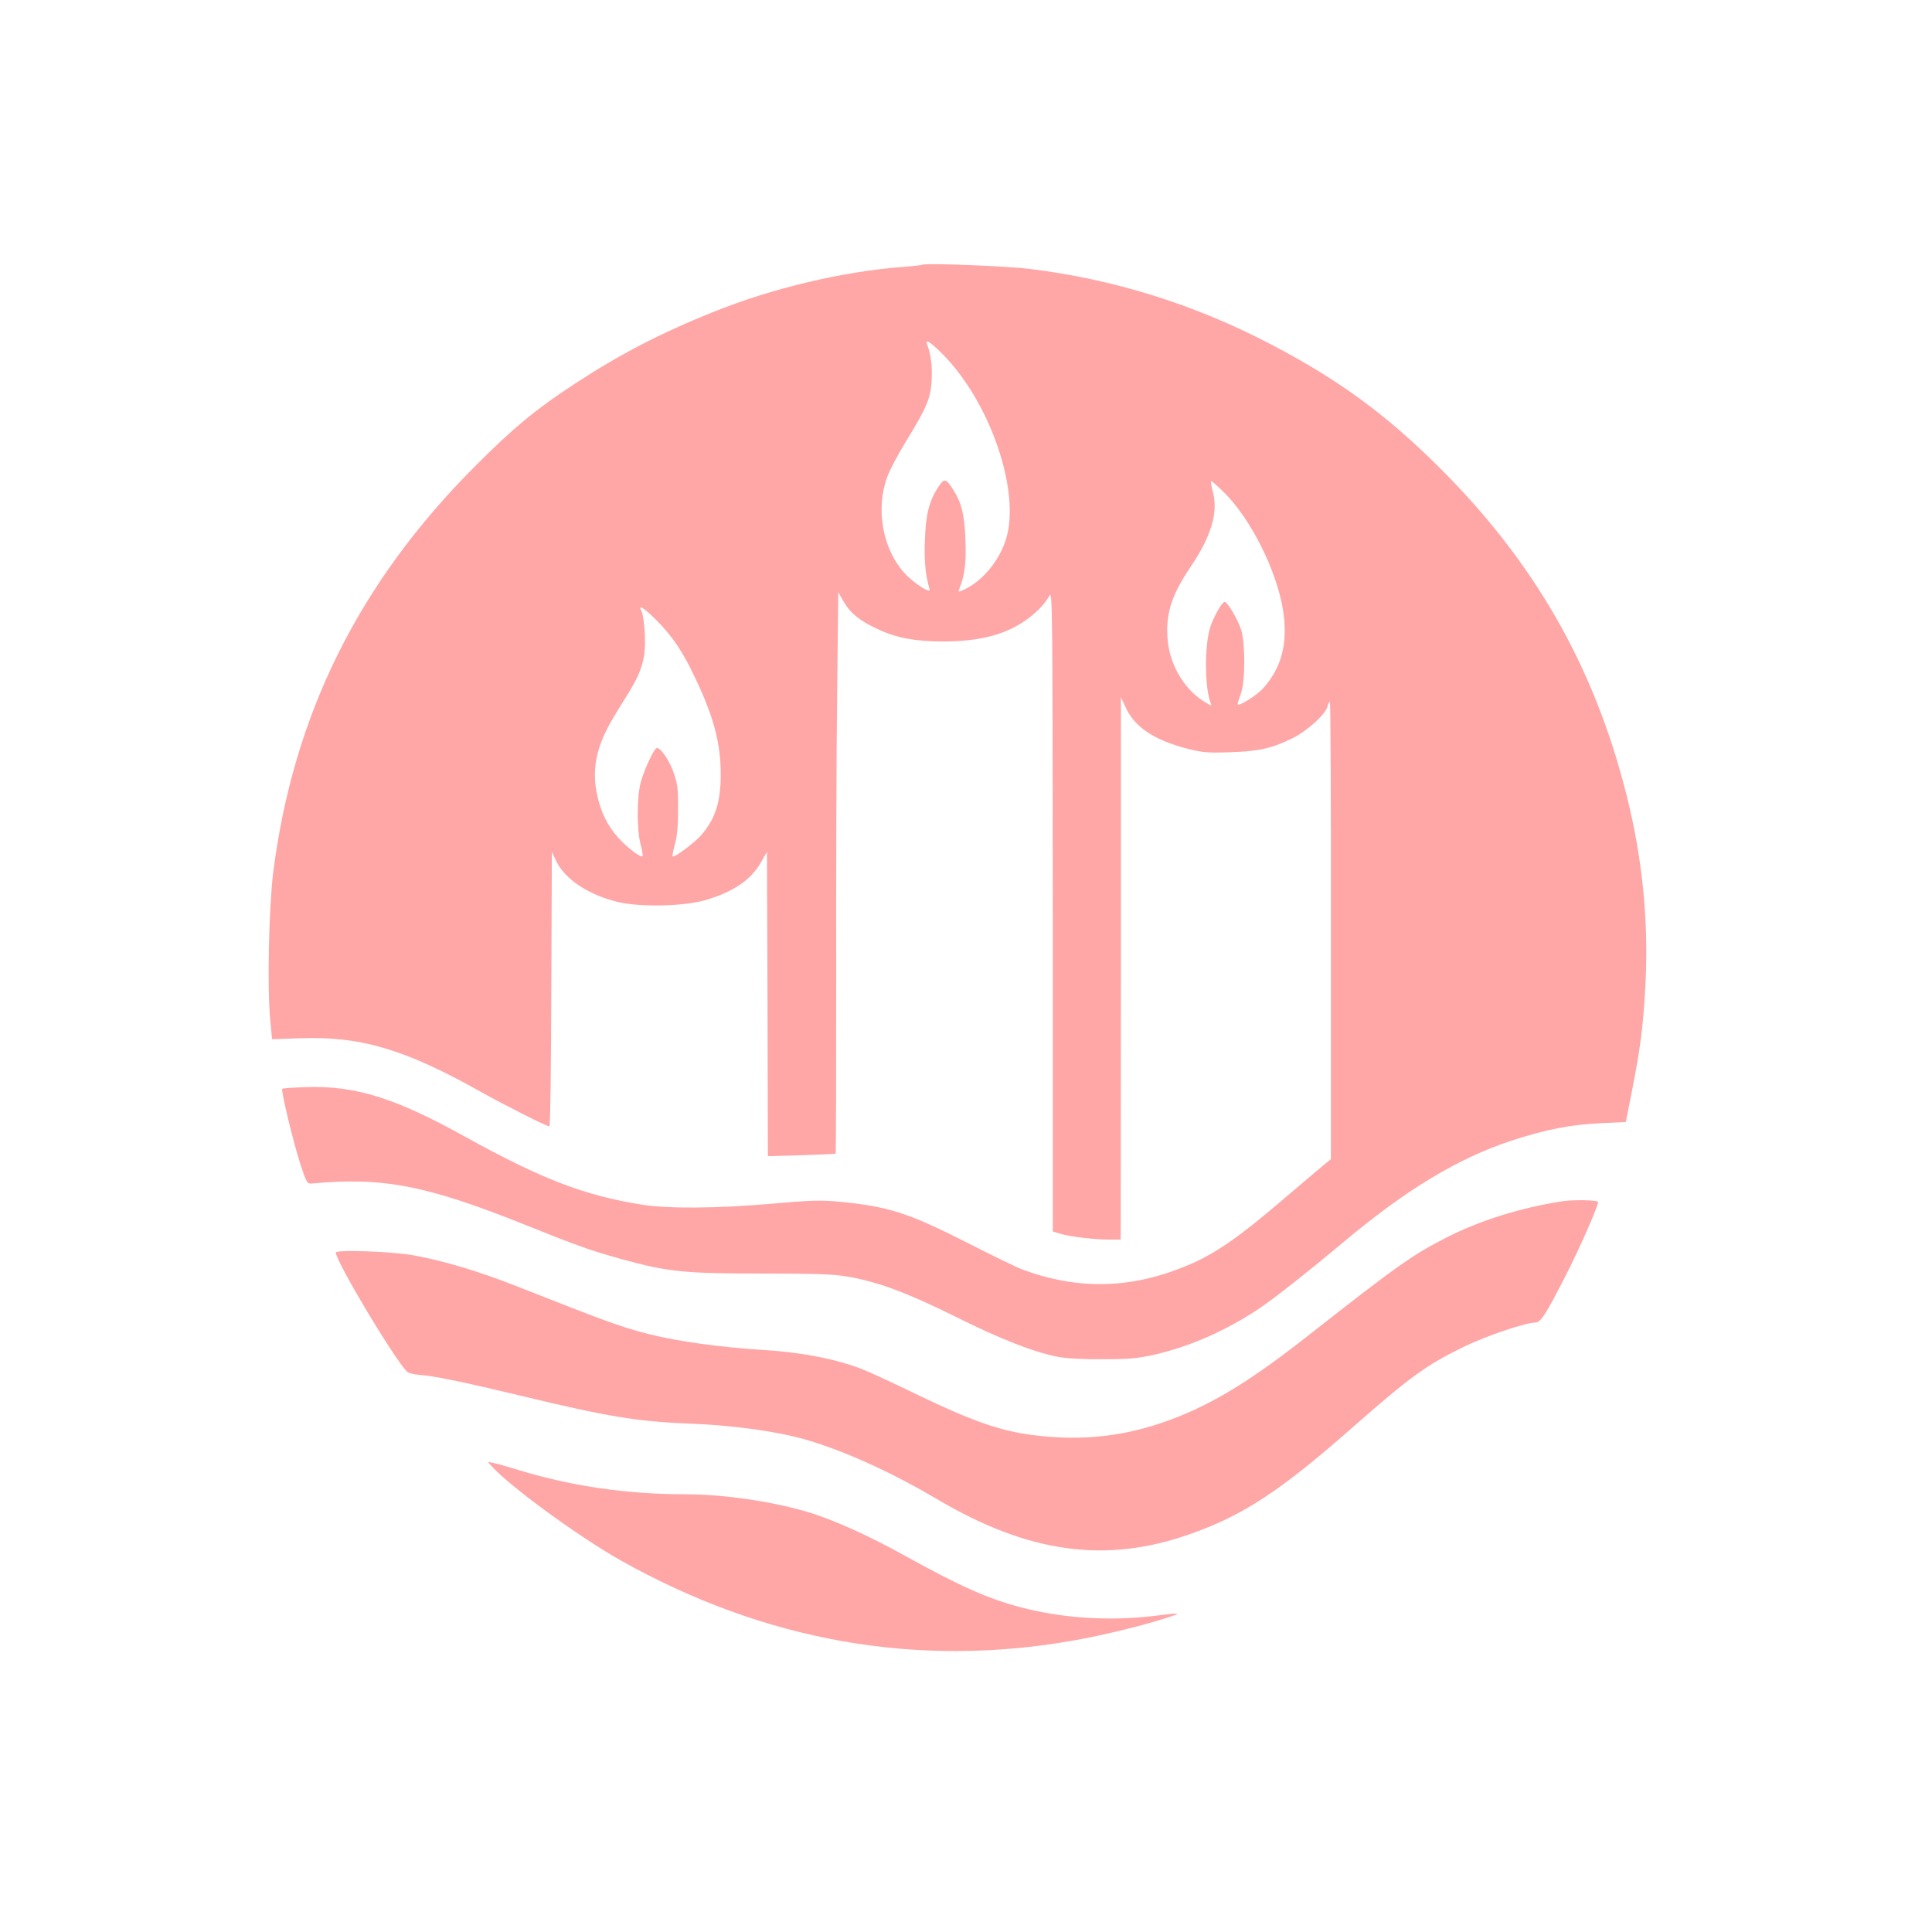 <?xml version="1.0" standalone="no"?>
<!DOCTYPE svg PUBLIC "-//W3C//DTD SVG 20010904//EN"
 "http://www.w3.org/TR/2001/REC-SVG-20010904/DTD/svg10.dtd">
<svg version="1.0" xmlns="http://www.w3.org/2000/svg"
 width="1024pt" height="1024pt" viewBox="0 0 1024 1024"
 preserveAspectRatio="xMidYMid meet">

<g transform="translate(0,1024) scale(0.1,-0.1)"
fill="#ffa6a6" stroke="none">
<path d="M4890 8837 c-3 -2 -45 -7 -95 -11 -321 -23 -703 -113 -1021 -242
-275 -111 -493 -224 -729 -379 -205 -134 -328 -236 -530 -439 -614 -616 -961
-1315 -1067 -2151 -23 -188 -32 -608 -16 -777 l10 -106 147 5 c320 12 555 -57
956 -282 134 -75 352 -185 367 -185 5 0 9 327 10 728 l3 727 21 -45 c46 -99
172 -183 330 -221 119 -28 348 -23 462 10 148 43 243 108 295 200 l32 56 3
-806 2 -807 178 5 c97 3 179 7 181 9 2 2 3 428 3 946 -1 519 1 1187 5 1486 l6
543 28 -49 c35 -61 85 -102 180 -146 99 -47 202 -66 349 -66 127 0 237 17 322
51 103 40 201 119 240 192 16 30 17 -51 18 -1669 l0 -1701 39 -12 c54 -16 173
-30 254 -31 l67 0 1 1438 0 1437 24 -52 c48 -106 149 -174 324 -220 85 -22
111 -24 231 -20 152 5 219 20 328 73 79 38 178 128 188 170 3 13 9 24 13 24 3
0 6 -545 5 -1212 l0 -1212 -43 -35 c-24 -20 -127 -107 -230 -195 -221 -188
-344 -273 -485 -332 -296 -125 -578 -133 -876 -23 -30 11 -162 75 -295 143
-307 156 -415 191 -670 216 -105 10 -150 9 -365 -10 -288 -25 -548 -27 -688
-5 -306 49 -531 136 -931 357 -373 208 -588 275 -848 266 -67 -2 -125 -6 -127
-9 -8 -8 58 -281 96 -399 32 -97 36 -105 59 -103 380 36 612 -10 1138 -221
266 -107 343 -135 507 -180 243 -67 333 -76 740 -76 285 0 380 -3 455 -16 160
-27 316 -85 574 -213 241 -120 410 -186 540 -212 44 -9 133 -14 240 -13 147 0
185 4 282 26 188 44 377 129 549 244 79 53 259 195 451 356 331 276 598 437
883 532 180 59 317 86 476 93 l131 6 32 161 c45 230 59 336 71 546 20 341 -13
686 -100 1030 -170 675 -486 1229 -989 1730 -284 283 -535 467 -893 654 -406
213 -837 347 -1283 401 -122 15 -554 32 -565 22z m104 -472 c253 -253 417
-729 338 -983 -35 -111 -118 -214 -212 -262 -40 -20 -42 -20 -36 -3 30 75 38
144 33 263 -5 130 -20 193 -62 260 -40 64 -50 67 -79 23 -52 -78 -69 -148 -74
-288 -4 -115 3 -181 25 -258 8 -28 -89 35 -137 90 -113 128 -149 336 -88 504
13 36 58 121 100 190 111 180 131 228 136 326 4 73 -4 135 -24 187 -12 32 16
15 80 -49z m1494 -735 c141 -140 278 -412 312 -622 28 -173 -6 -307 -106 -417
-34 -38 -134 -100 -134 -83 0 5 7 29 16 53 25 65 25 276 1 345 -20 58 -72 144
-86 144 -14 0 -58 -78 -77 -136 -30 -95 -29 -318 2 -398 7 -19 7 -19 -25 0
-107 62 -186 189 -201 321 -15 141 15 243 120 398 110 163 147 287 119 396 -9
32 -13 59 -9 59 4 0 34 -27 68 -60z m-3009 -677 c86 -86 140 -167 206 -307 98
-205 135 -347 135 -509 0 -149 -28 -235 -103 -323 -36 -41 -143 -121 -152
-113 -2 3 3 32 12 64 12 41 17 100 17 185 1 106 -3 136 -23 193 -23 69 -75
142 -92 131 -17 -10 -67 -120 -83 -181 -21 -79 -21 -250 -1 -327 9 -33 13 -61
11 -64 -10 -9 -76 41 -125 93 -62 69 -97 139 -118 241 -27 134 0 255 90 404
22 36 59 97 83 135 68 112 87 181 82 300 -3 55 -10 110 -17 123 -23 42 9 24
78 -45z"/>
<path d="M8280 3873 c-224 -35 -437 -102 -615 -193 -177 -90 -263 -151 -720
-510 -298 -235 -491 -355 -700 -439 -258 -103 -499 -133 -780 -96 -166 22
-319 76 -595 209 -129 63 -264 125 -300 139 -138 54 -325 90 -525 102 -227 14
-452 45 -606 84 -146 37 -222 65 -704 255 -195 77 -382 133 -540 162 -113 21
-415 32 -415 15 0 -45 299 -547 376 -630 7 -8 37 -16 66 -18 81 -6 236 -38
548 -113 443 -107 610 -135 880 -145 265 -11 510 -47 675 -102 199 -65 422
-169 640 -298 487 -288 898 -345 1348 -184 277 98 473 227 852 560 308 271
395 334 590 429 115 57 330 130 381 130 30 0 54 37 163 250 74 145 171 365
171 389 0 11 -133 13 -190 4z"/>
<path d="M2605 2470 c94 -106 465 -377 684 -500 764 -429 1570 -572 2401 -425
153 27 364 78 490 119 90 29 88 30 -65 11 -237 -28 -485 -12 -705 46 -177 47
-318 110 -604 268 -209 116 -395 199 -532 239 -186 55 -444 92 -639 92 -314 0
-606 43 -885 128 -52 16 -111 33 -130 37 l-35 7 20 -22z"/>
</g>
</svg>
